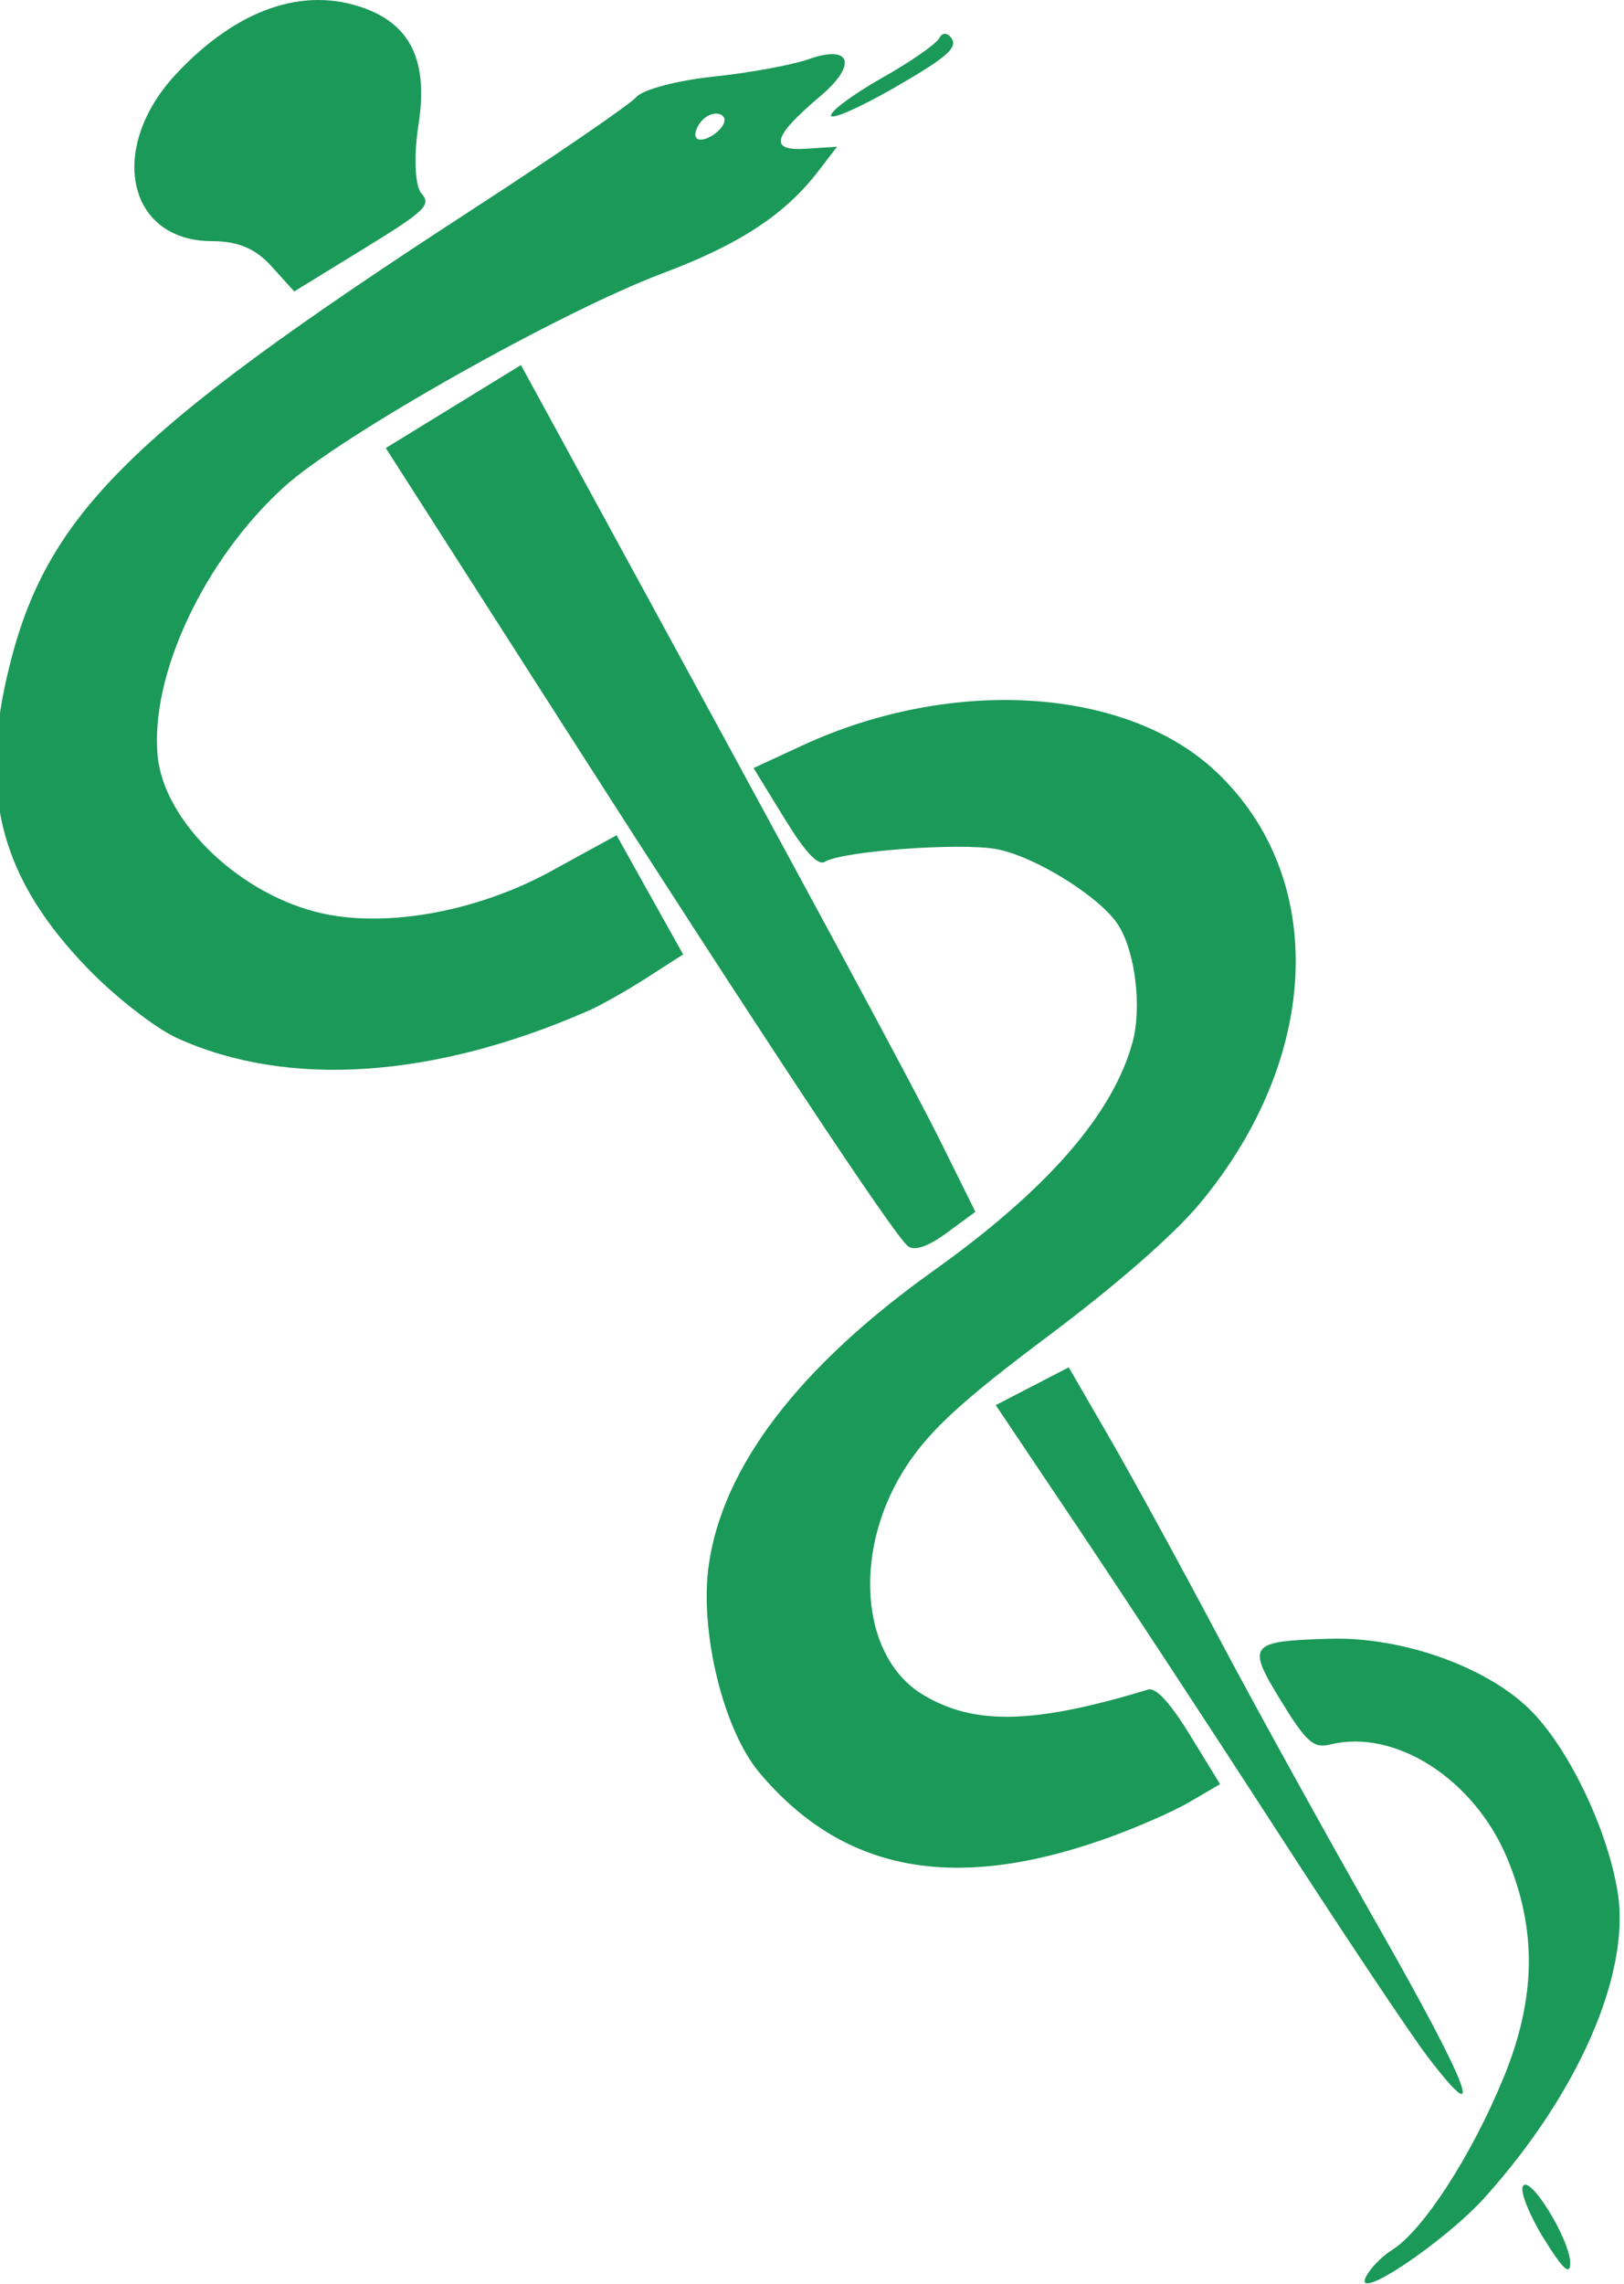 <?xml version="1.0"?><svg width="392" height="551" xmlns="http://www.w3.org/2000/svg">
 <title>green asclepius</title>

 <g>
  <title>Layer 1</title>
  <path d="m372.64,540.025c-3.456,-5.595 -5.736,-11.26 -5.066,-12.59c1.588,-3.151 11.575,13.121 11.446,18.648c-0.068,2.948 -1.875,1.232 -6.38,-6.059l0,-0zm-42.966,9.321c0.977,-2.041 3.813,-4.979 6.302,-6.529c7.479,-4.658 19.205,-22.742 26.925,-41.52c7.879,-19.166 8.15,-35.715 0.869,-53.089c-7.977,-19.031 -27.03,-31.244 -42.685,-27.36c-4.011,0.995 -5.755,-0.547 -11.851,-10.479c-8.399,-13.684 -7.801,-14.455 11.68,-15.035c17.908,-0.534 38.856,7.083 49.144,17.869c9.122,9.564 18.148,28.754 20.445,43.47c3.049,19.534 -9.499,48.267 -32.045,73.379c-9.622,10.717 -31.791,25.578 -28.782,19.294l0,0zm14.979,-53.11c-4.061,-5.311 -20.333,-29.679 -36.16,-54.152c-15.827,-24.473 -37.634,-57.683 -48.46,-73.801l-19.684,-29.305l8.813,-4.56l8.813,-4.56l9.81,16.95c5.396,9.323 17.103,30.716 26.018,47.54c8.914,16.824 26.346,48.386 38.738,70.136c22.131,38.845 26.706,50.837 12.112,31.752l0,-0zm-78.459,-52.43c-36.46,12.738 -62.921,7.573 -82.902,-16.18c-8.685,-10.325 -14.465,-33.97 -12.225,-50.002c3.316,-23.722 21.738,-47.862 54.202,-71.025c27.607,-19.697 43.433,-37.872 48.127,-55.268c2.25,-8.339 0.638,-21.634 -3.404,-28.08c-4.246,-6.771 -20.217,-16.731 -29.537,-18.42c-8.785,-1.592 -37.168,0.501 -41.322,3.047c-1.697,1.04 -4.737,-2.215 -9.85,-10.544l-7.395,-12.048l11.714,-5.422c36.213,-16.762 78.294,-14.111 99.933,6.294c27.044,25.501 25.405,68.962 -3.928,104.179c-6.295,7.558 -20.114,19.631 -36.599,31.975c-20.32,15.216 -28.208,22.401 -33.888,30.866c-13.474,20.081 -11.745,46.357 3.661,55.656c12.335,7.445 26.879,7.112 54.34,-1.244c1.88,-0.572 5.313,3.152 10.113,10.973l7.267,11.839l-7.458,4.361c-4.102,2.399 -13.484,6.468 -20.852,9.042l0.001,0.001zm-47.142,-143.268c-3.736,-3.266 -35.724,-51.596 -82.757,-125.034l-43.174,-67.413l16.312,-10.012l16.312,-10.012l12.985,23.785c56.321,103.166 81.432,149.681 88.49,163.915l8.219,16.576l-7.002,5.138c-4.564,3.349 -7.832,4.413 -9.383,3.057l0,0zm-76.924,-56.747c-37.359,16.389 -72.591,18.762 -99.285,6.686c-5.252,-2.376 -14.998,-9.952 -21.656,-16.836c-20.525,-21.218 -26.129,-41.216 -19.61,-69.975c8.818,-38.901 28.266,-58.466 112.463,-113.139c20.193,-13.112 37.995,-25.315 39.559,-27.117c1.564,-1.802 9.933,-4.018 18.598,-4.924c8.665,-0.907 19.001,-2.798 22.969,-4.203c10.304,-3.648 11.854,1.321 2.797,8.959c-11.492,9.691 -12.451,13.228 -3.427,12.642l7.509,-0.488l-4.398,5.737c-8.141,10.619 -19.03,17.779 -37.735,24.812c-24.748,9.305 -77.748,39.189 -91.293,51.475c-19.253,17.463 -32.358,45.245 -30.58,64.824c1.465,16.126 20.264,33.994 40.194,38.203c15.802,3.338 37.305,-0.706 54.837,-10.313l15.757,-8.634l8.033,14.372l8.033,14.372l-8.721,5.606c-4.796,3.083 -11.116,6.657 -14.044,7.941l0,-0zm32.58,-215.505c-0.663,-1.08 -2.478,-1.182 -4.033,-0.227c-1.556,0.955 -2.832,2.955 -2.837,4.444c-0.004,1.489 1.81,1.591 4.033,0.227c2.223,-1.364 3.5,-3.364 2.837,-4.444zm25.882,-0.432c0.002,-1.163 5.603,-5.273 12.446,-9.133c6.843,-3.86 13.021,-8.169 13.73,-9.575c0.708,-1.406 2.059,-1.3 3.002,0.236c1.357,2.21 -1.506,4.646 -13.734,11.689c-8.496,4.893 -15.446,7.945 -15.444,6.782l0,0zm-135.05,36.398c-3.912,-4.32 -8.058,-6.062 -14.473,-6.082c-20.478,-0.063 -25.209,-22.595 -8.481,-40.401c14.671,-15.617 30.761,-21.179 45.506,-15.733c11.272,4.163 15.317,13.038 12.894,28.295c-1.143,7.202 -0.829,14.525 0.699,16.273c2.498,2.858 1.095,4.211 -13.942,13.44l-16.72,10.263l-5.483,-6.054l0,0z" id="path2858" fill="#1b9958"/>
 </g>
</svg>